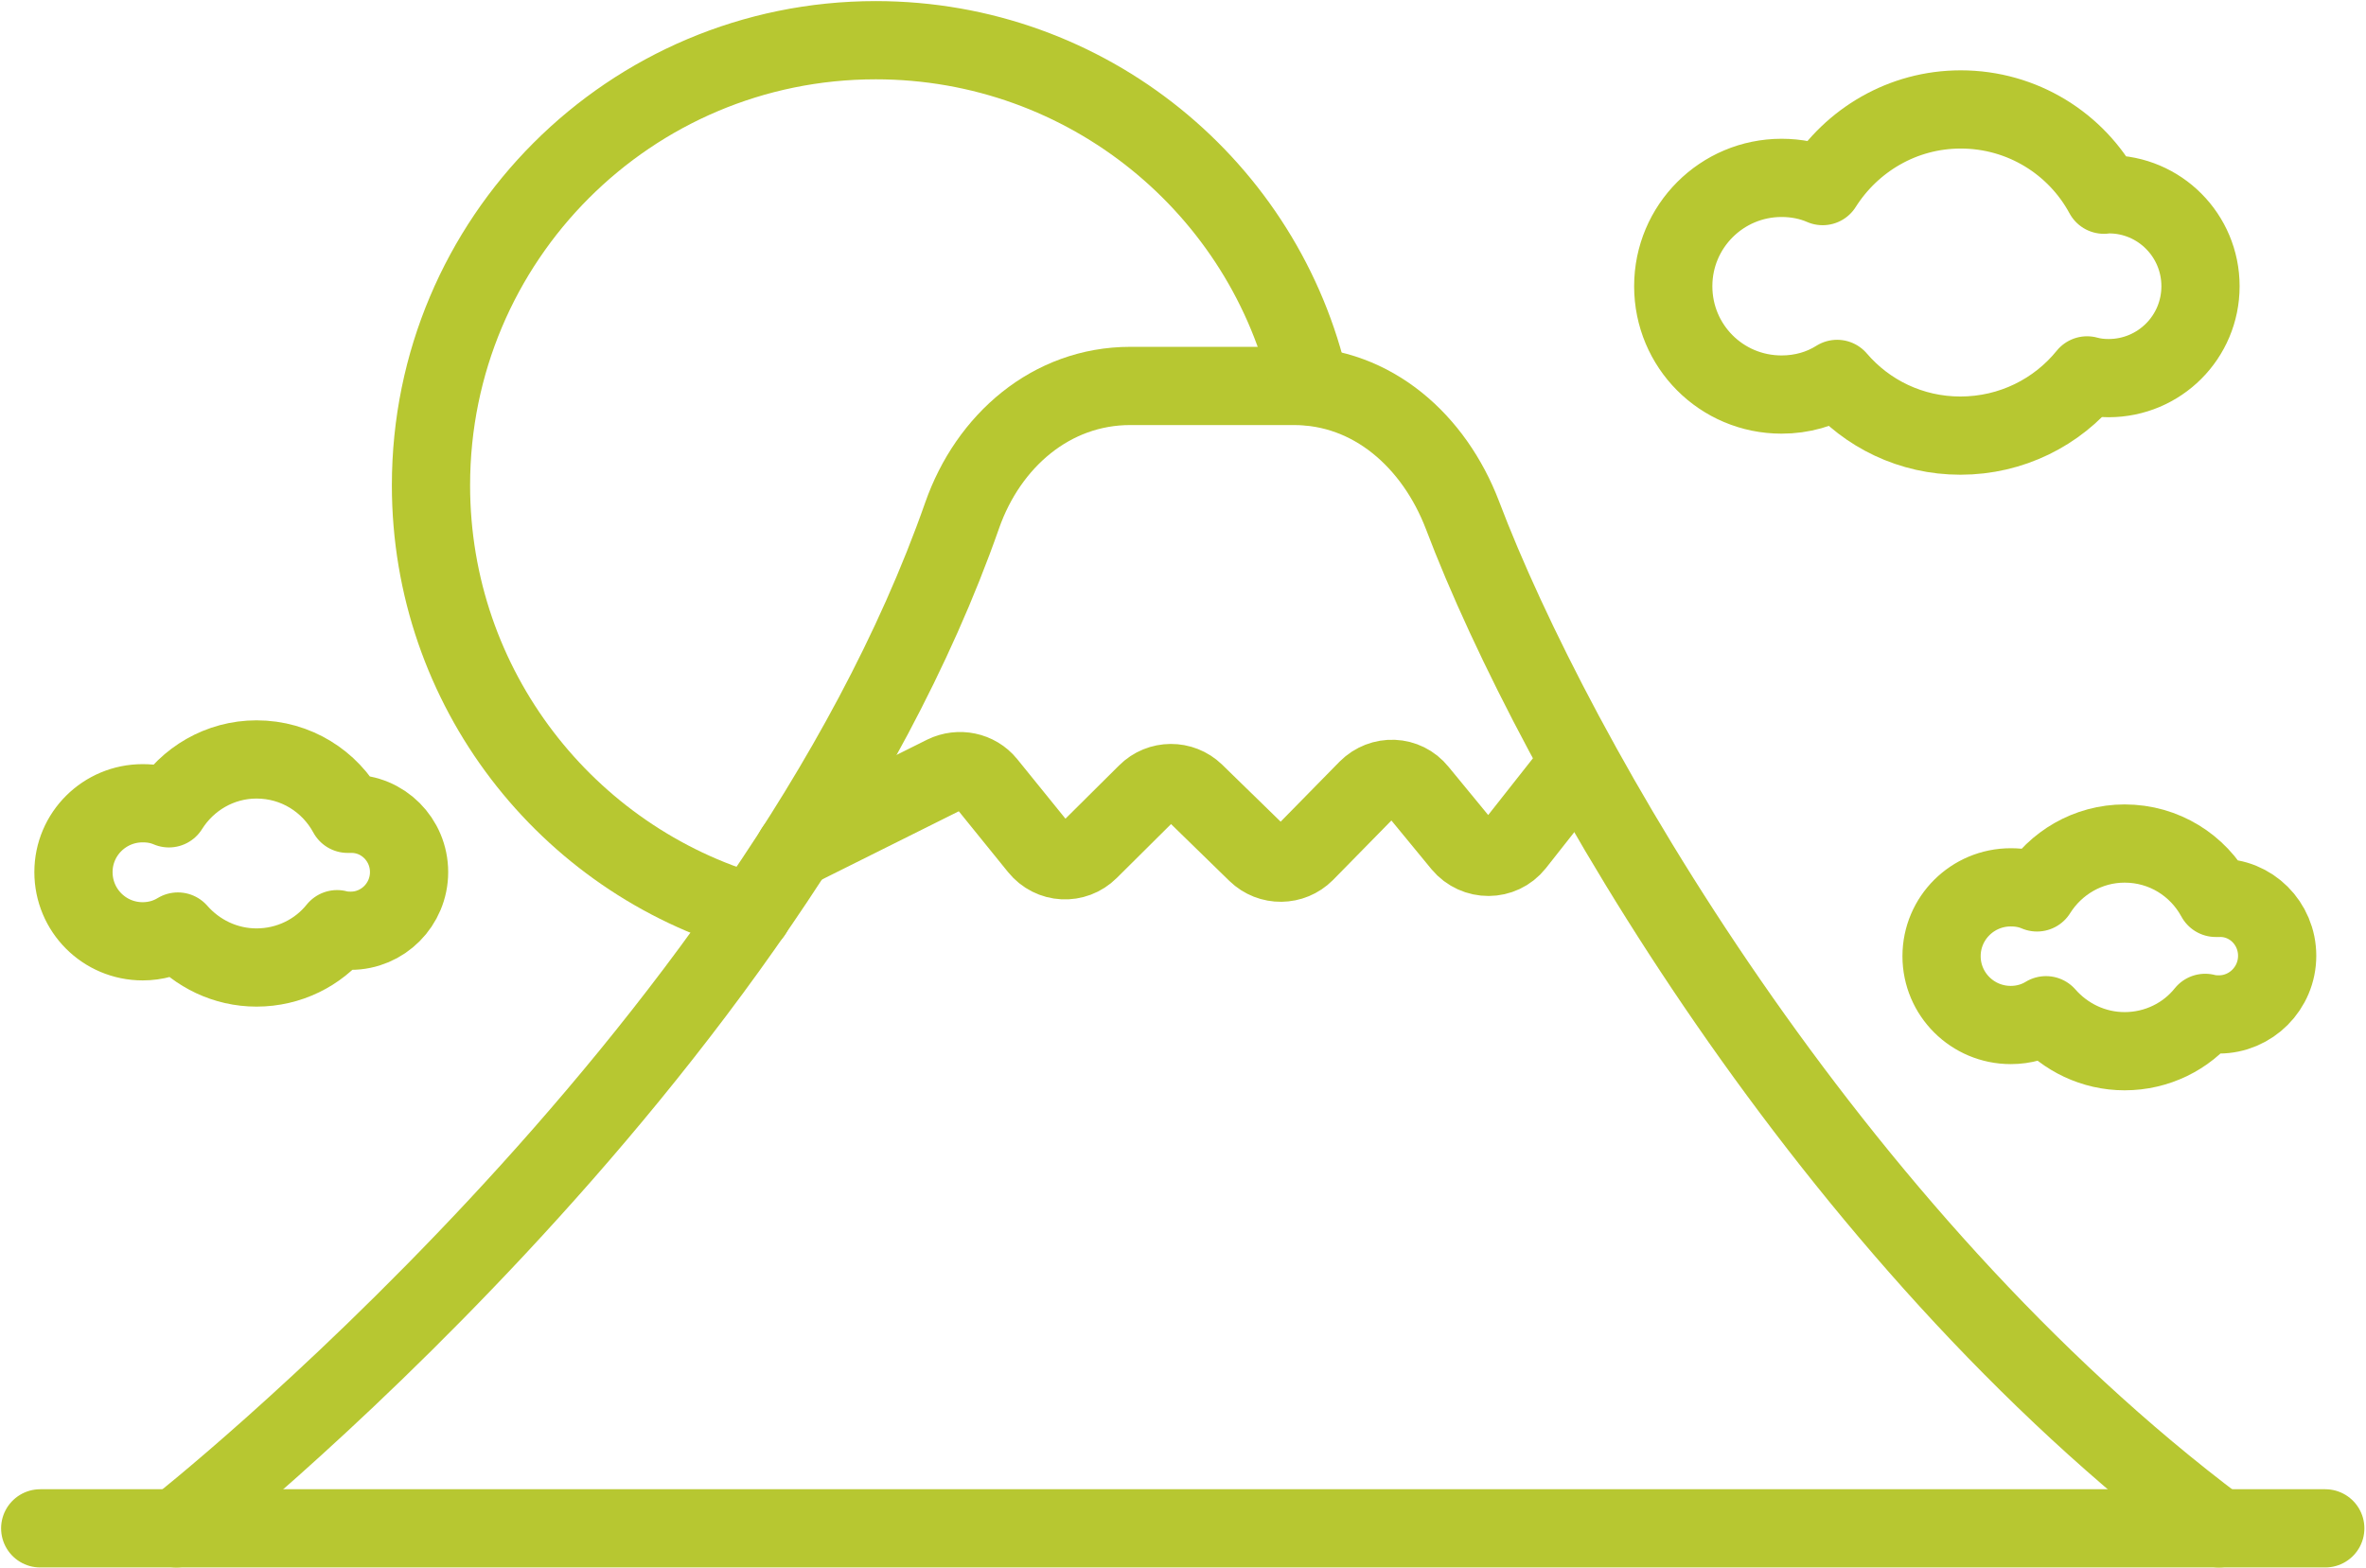 <svg xmlns="http://www.w3.org/2000/svg" width="353" height="234" viewBox="0 0 353 234" fill="none"><path d="M26.309 228.05C26.309 228.05 115.012 158.313 143.549 76.904C147.459 65.758 156.854 57.588 168.642 57.588H193.036C204.824 57.588 213.986 65.875 218.188 76.846C231.844 112.911 272.752 184.282 331.051 228.05" stroke="#B7C731" stroke-width="11.671" stroke-miterlimit="10" stroke-linecap="round" stroke-linejoin="round"></path><path d="M118.571 126.741L140.922 115.595C143.081 114.545 145.708 115.07 147.225 116.937L154.928 126.45C156.854 128.842 160.355 129.017 162.514 126.858L171.093 118.338C173.077 116.354 176.287 116.354 178.271 118.28L187.491 127.267C189.534 129.251 192.744 129.192 194.728 127.208L204.007 117.754C206.166 115.595 209.667 115.712 211.593 118.105L218.071 125.983C220.172 128.492 224.023 128.492 226.066 125.924L235.636 113.786" stroke="#B7C731" stroke-width="11.671" stroke-miterlimit="10" stroke-linecap="round" stroke-linejoin="round"></path><path d="M6 228.051H346.924" stroke="#B7C731" stroke-width="11.671" stroke-miterlimit="10" stroke-linecap="round" stroke-linejoin="round"></path><path d="M112.271 136.254C84.551 128.259 64.301 102.698 64.301 72.411C64.301 35.704 94.005 6 130.653 6C162.283 6 188.777 28.059 195.43 57.646" stroke="#B7C731" stroke-width="11.671" stroke-miterlimit="10" stroke-linecap="round" stroke-linejoin="round"></path><path d="M328.308 42.707C328.308 50.294 322.181 56.421 314.594 56.421C313.486 56.421 312.435 56.304 311.385 56.013C306.95 61.498 300.122 65 292.477 65C285.124 65 278.53 61.732 274.094 56.538C271.702 58.055 268.842 58.872 265.808 58.872C256.821 58.872 249.643 51.636 249.643 42.707C249.643 33.779 256.879 26.542 265.808 26.542C267.967 26.542 270.068 26.951 271.935 27.768C276.254 20.94 283.84 16.33 292.535 16.33C301.756 16.33 309.809 21.465 313.894 29.052C314.186 28.993 314.419 28.993 314.653 28.993C322.181 28.993 328.308 35.121 328.308 42.707Z" stroke="#B7C731" stroke-width="11.671" stroke-miterlimit="10" stroke-linecap="round" stroke-linejoin="round"></path><path d="M61.032 130.127C61.032 134.97 57.122 138.88 52.336 138.88C51.636 138.88 50.936 138.822 50.294 138.647C47.493 142.148 43.116 144.366 38.272 144.366C33.604 144.366 29.402 142.265 26.542 138.997C25.025 139.931 23.216 140.456 21.29 140.456C15.571 140.456 10.961 135.846 10.961 130.127C10.961 124.466 15.571 119.856 21.29 119.856C22.691 119.856 23.975 120.089 25.2 120.615C27.943 116.238 32.787 113.32 38.272 113.32C44.166 113.32 49.243 116.588 51.87 121.432C52.045 121.432 52.161 121.432 52.336 121.432C57.122 121.373 61.032 125.283 61.032 130.127Z" stroke="#B7C731" stroke-width="11.671" stroke-miterlimit="10" stroke-linecap="round" stroke-linejoin="round"></path><path d="M339.746 142.615C339.746 147.459 335.836 151.369 331.05 151.369C330.35 151.369 329.65 151.311 329.008 151.135C326.207 154.637 321.83 156.855 316.986 156.855C312.318 156.855 308.116 154.754 305.256 151.486C303.739 152.419 301.93 152.945 300.004 152.945C294.285 152.945 289.675 148.334 289.675 142.674C289.675 137.013 294.285 132.403 300.004 132.403C301.405 132.403 302.689 132.636 303.914 133.161C306.657 128.785 311.5 125.867 316.986 125.867C322.88 125.867 327.957 129.135 330.583 133.978C330.758 133.978 330.875 133.978 331.05 133.978C335.836 133.862 339.746 137.772 339.746 142.615Z" stroke="#B7C731" stroke-width="11.671" stroke-miterlimit="10" stroke-linecap="round" stroke-linejoin="round"></path></svg>
